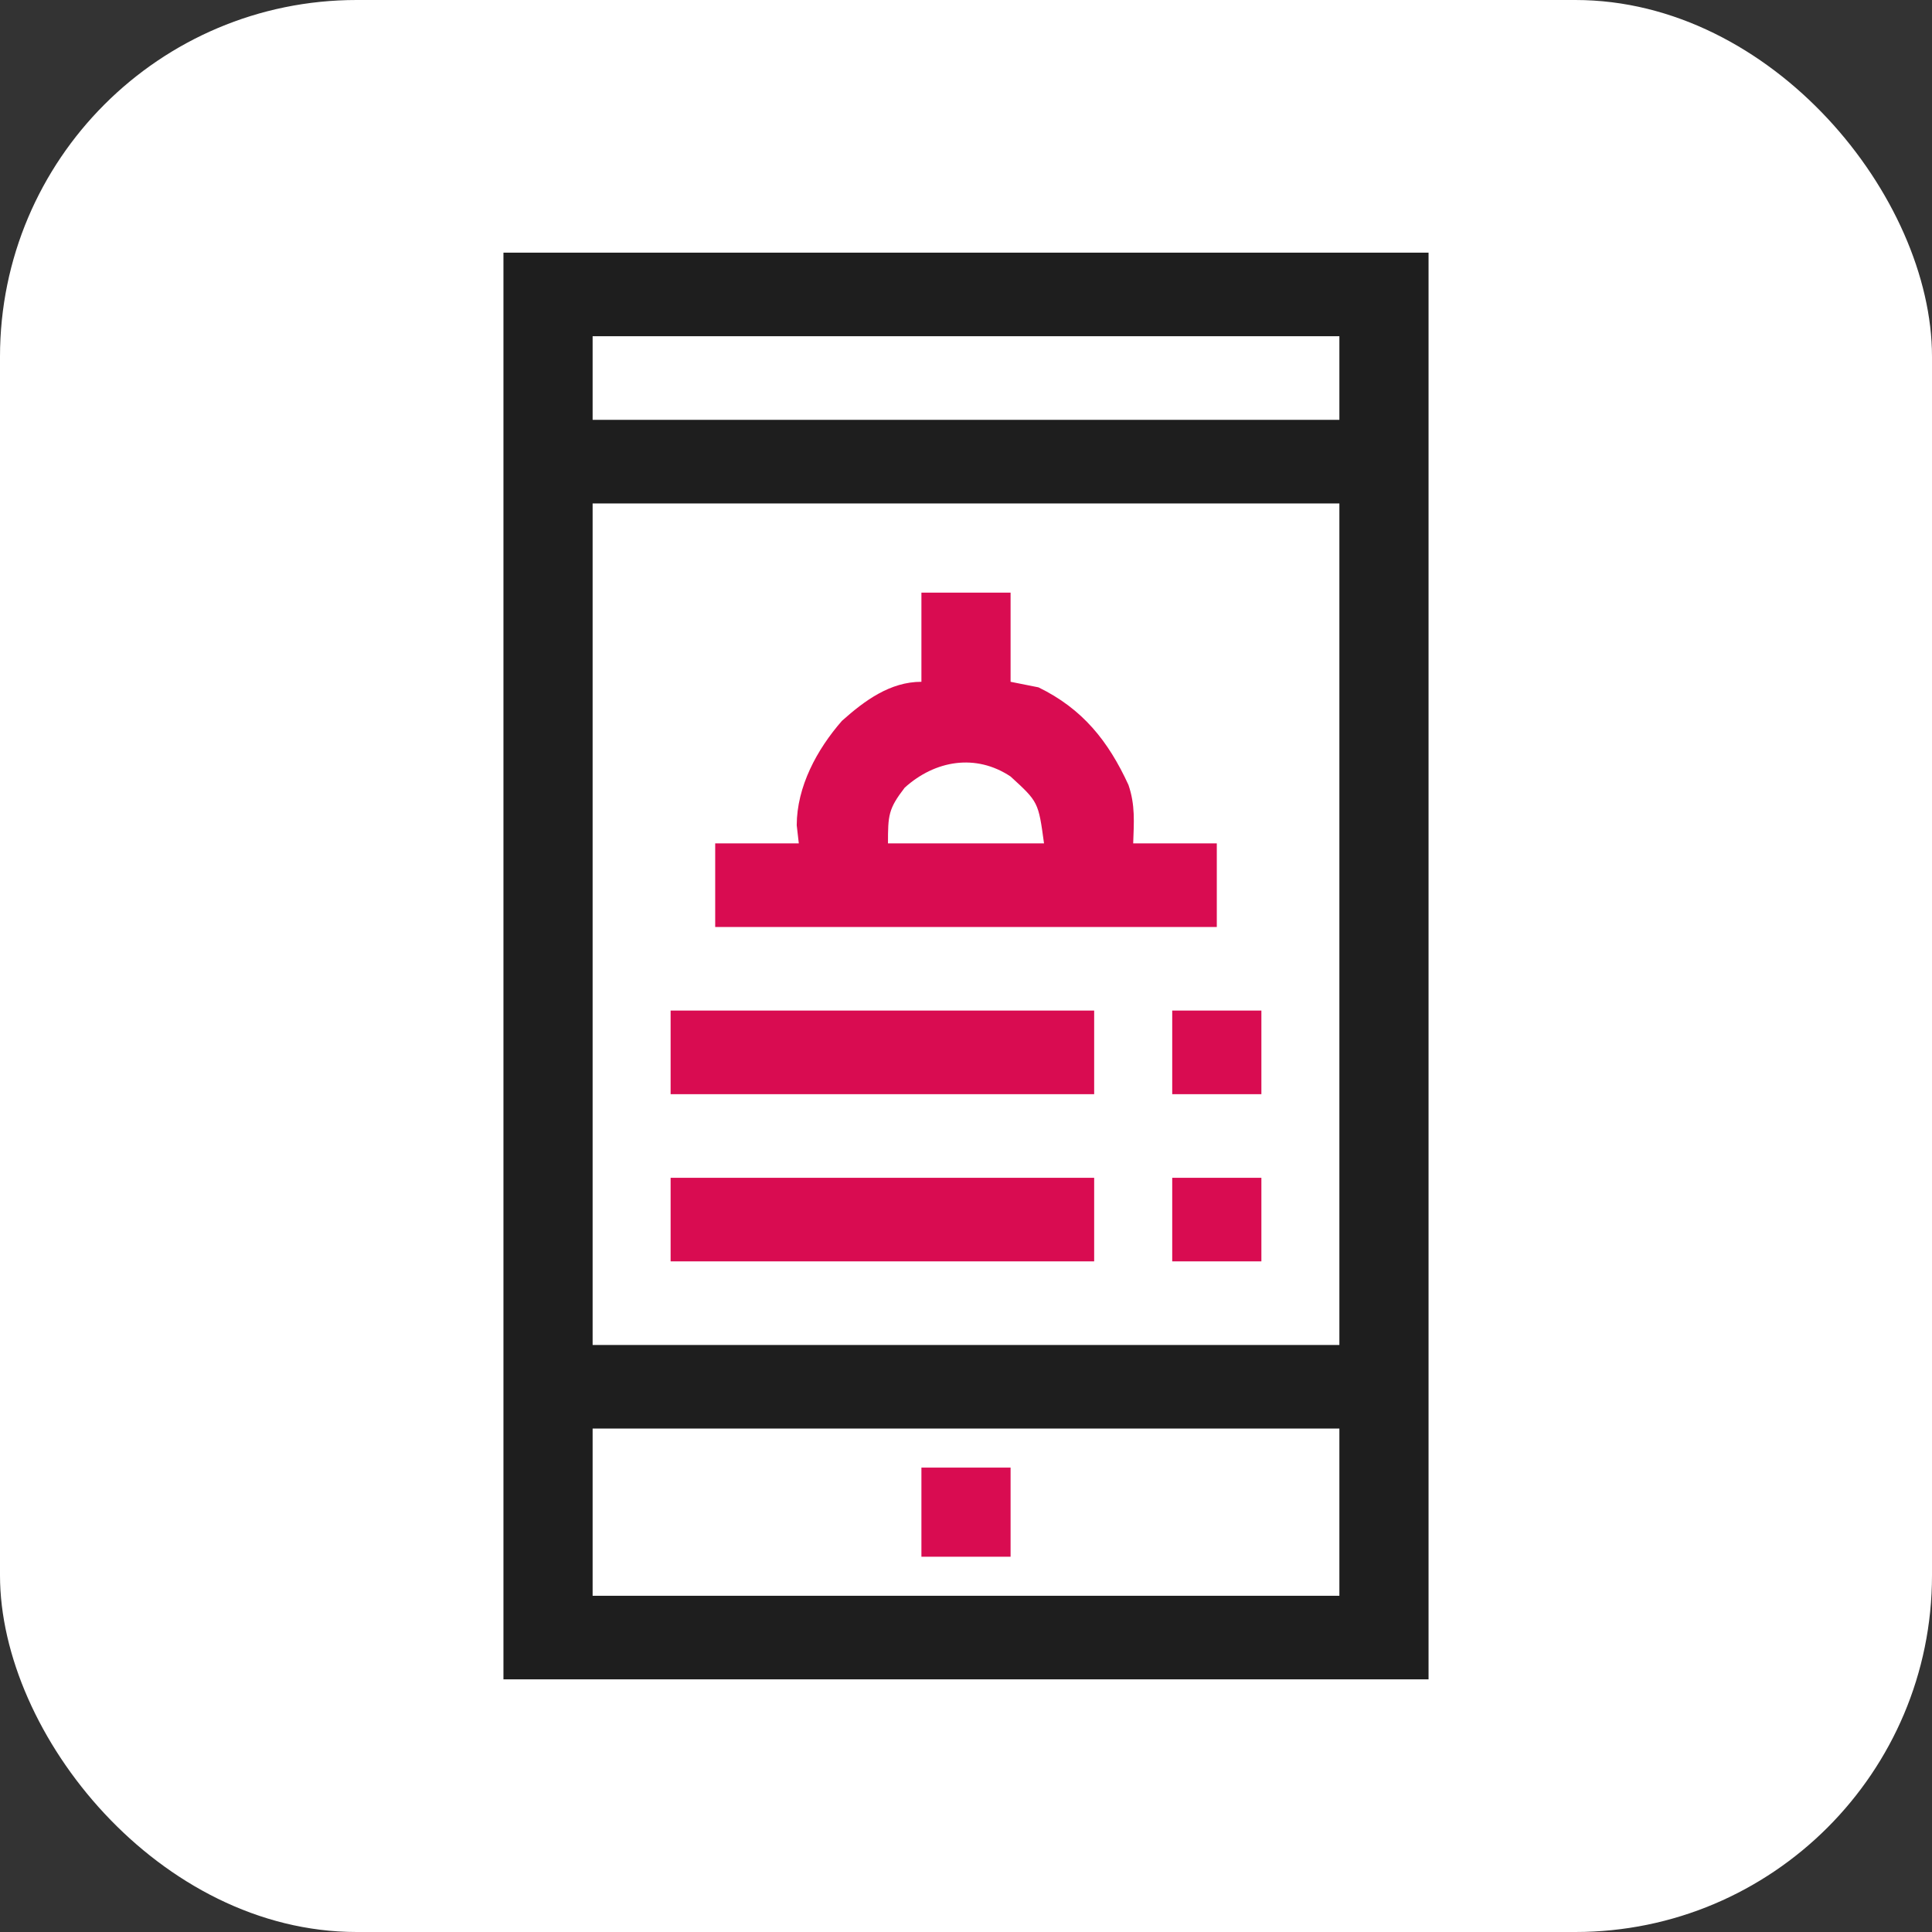 <svg width="65" height="65" viewBox="0 0 65 65" fill="none" xmlns="http://www.w3.org/2000/svg">
<rect x="0" y="0" width="65" height="65" fill="#333333" stroke="none"/>
<rect width="65" height="65" rx="12" fill="white"/>
<g clip-path="url(#clip0_2235_178183)">
<path d="M16.938 8.5C27.209 8.5 37.48 8.5 48.062 8.5C48.062 24.34 48.062 40.18 48.062 56.5C37.791 56.5 27.52 56.5 16.938 56.5C16.938 40.66 16.938 24.82 16.938 8.5ZM19.938 11.312C19.938 12.241 19.938 13.169 19.938 14.125C28.229 14.125 36.52 14.125 45.062 14.125C45.062 13.197 45.062 12.269 45.062 11.312C36.771 11.312 28.48 11.312 19.938 11.312ZM19.938 16.938C19.938 26.281 19.938 35.624 19.938 45.25C28.229 45.25 36.52 45.25 45.062 45.25C45.062 35.907 45.062 26.564 45.062 16.938C36.771 16.938 28.48 16.938 19.938 16.938ZM19.938 48.062C19.938 49.919 19.938 51.775 19.938 53.688C28.229 53.688 36.52 53.688 45.062 53.688C45.062 51.831 45.062 49.975 45.062 48.062C36.771 48.062 28.48 48.062 19.938 48.062Z" fill="#1E1E1E"/>
<path d="M31 19.938C31.99 19.938 32.98 19.938 34 19.938C34 20.927 34 21.918 34 22.938C34.309 22.999 34.619 23.061 34.938 23.125C36.422 23.848 37.286 24.929 37.966 26.408C38.198 27.089 38.149 27.659 38.125 28.375C39.053 28.375 39.981 28.375 40.938 28.375C40.938 29.303 40.938 30.231 40.938 31.188C35.369 31.188 29.8 31.188 24.062 31.188C24.062 30.259 24.062 29.331 24.062 28.375C24.991 28.375 25.919 28.375 26.875 28.375C26.852 28.174 26.829 27.973 26.805 27.766C26.807 26.467 27.485 25.213 28.327 24.251C29.091 23.569 29.949 22.938 31 22.938C31 21.948 31 20.957 31 19.938ZM30.438 26.5C29.888 27.214 29.875 27.427 29.875 28.375C31.608 28.375 33.34 28.375 35.125 28.375C34.935 26.981 34.935 26.981 34 26.125C32.832 25.346 31.461 25.576 30.438 26.5Z" fill="#D90C51"/>
<path d="M22.562 39.625C27.265 39.625 31.968 39.625 36.812 39.625C36.812 40.553 36.812 41.481 36.812 42.438C32.11 42.438 27.407 42.438 22.562 42.438C22.562 41.509 22.562 40.581 22.562 39.625Z" fill="#D90C51"/>
<path d="M22.562 34C27.265 34 31.968 34 36.812 34C36.812 34.928 36.812 35.856 36.812 36.812C32.11 36.812 27.407 36.812 22.562 36.812C22.562 35.884 22.562 34.956 22.562 34Z" fill="#D90C51"/>
<path d="M31 49.375C31.99 49.375 32.98 49.375 34 49.375C34 50.365 34 51.355 34 52.375C33.01 52.375 32.02 52.375 31 52.375C31 51.385 31 50.395 31 49.375Z" fill="#D90C51"/>
<path d="M39.438 39.625C40.428 39.625 41.417 39.625 42.438 39.625C42.438 40.553 42.438 41.481 42.438 42.438C41.447 42.438 40.458 42.438 39.438 42.438C39.438 41.509 39.438 40.581 39.438 39.625Z" fill="#D90C51"/>
<path d="M39.438 34C40.428 34 41.417 34 42.438 34C42.438 34.928 42.438 35.856 42.438 36.812C41.447 36.812 40.458 36.812 39.438 36.812C39.438 35.884 39.438 34.956 39.438 34Z" fill="#D90C51"/>
</g>
<defs>
<clipPath id="clip0_2235_178183">
<rect width="48" height="48" fill="white" transform="translate(8.5 8.5)"/>
</clipPath>
</defs>
</svg>
